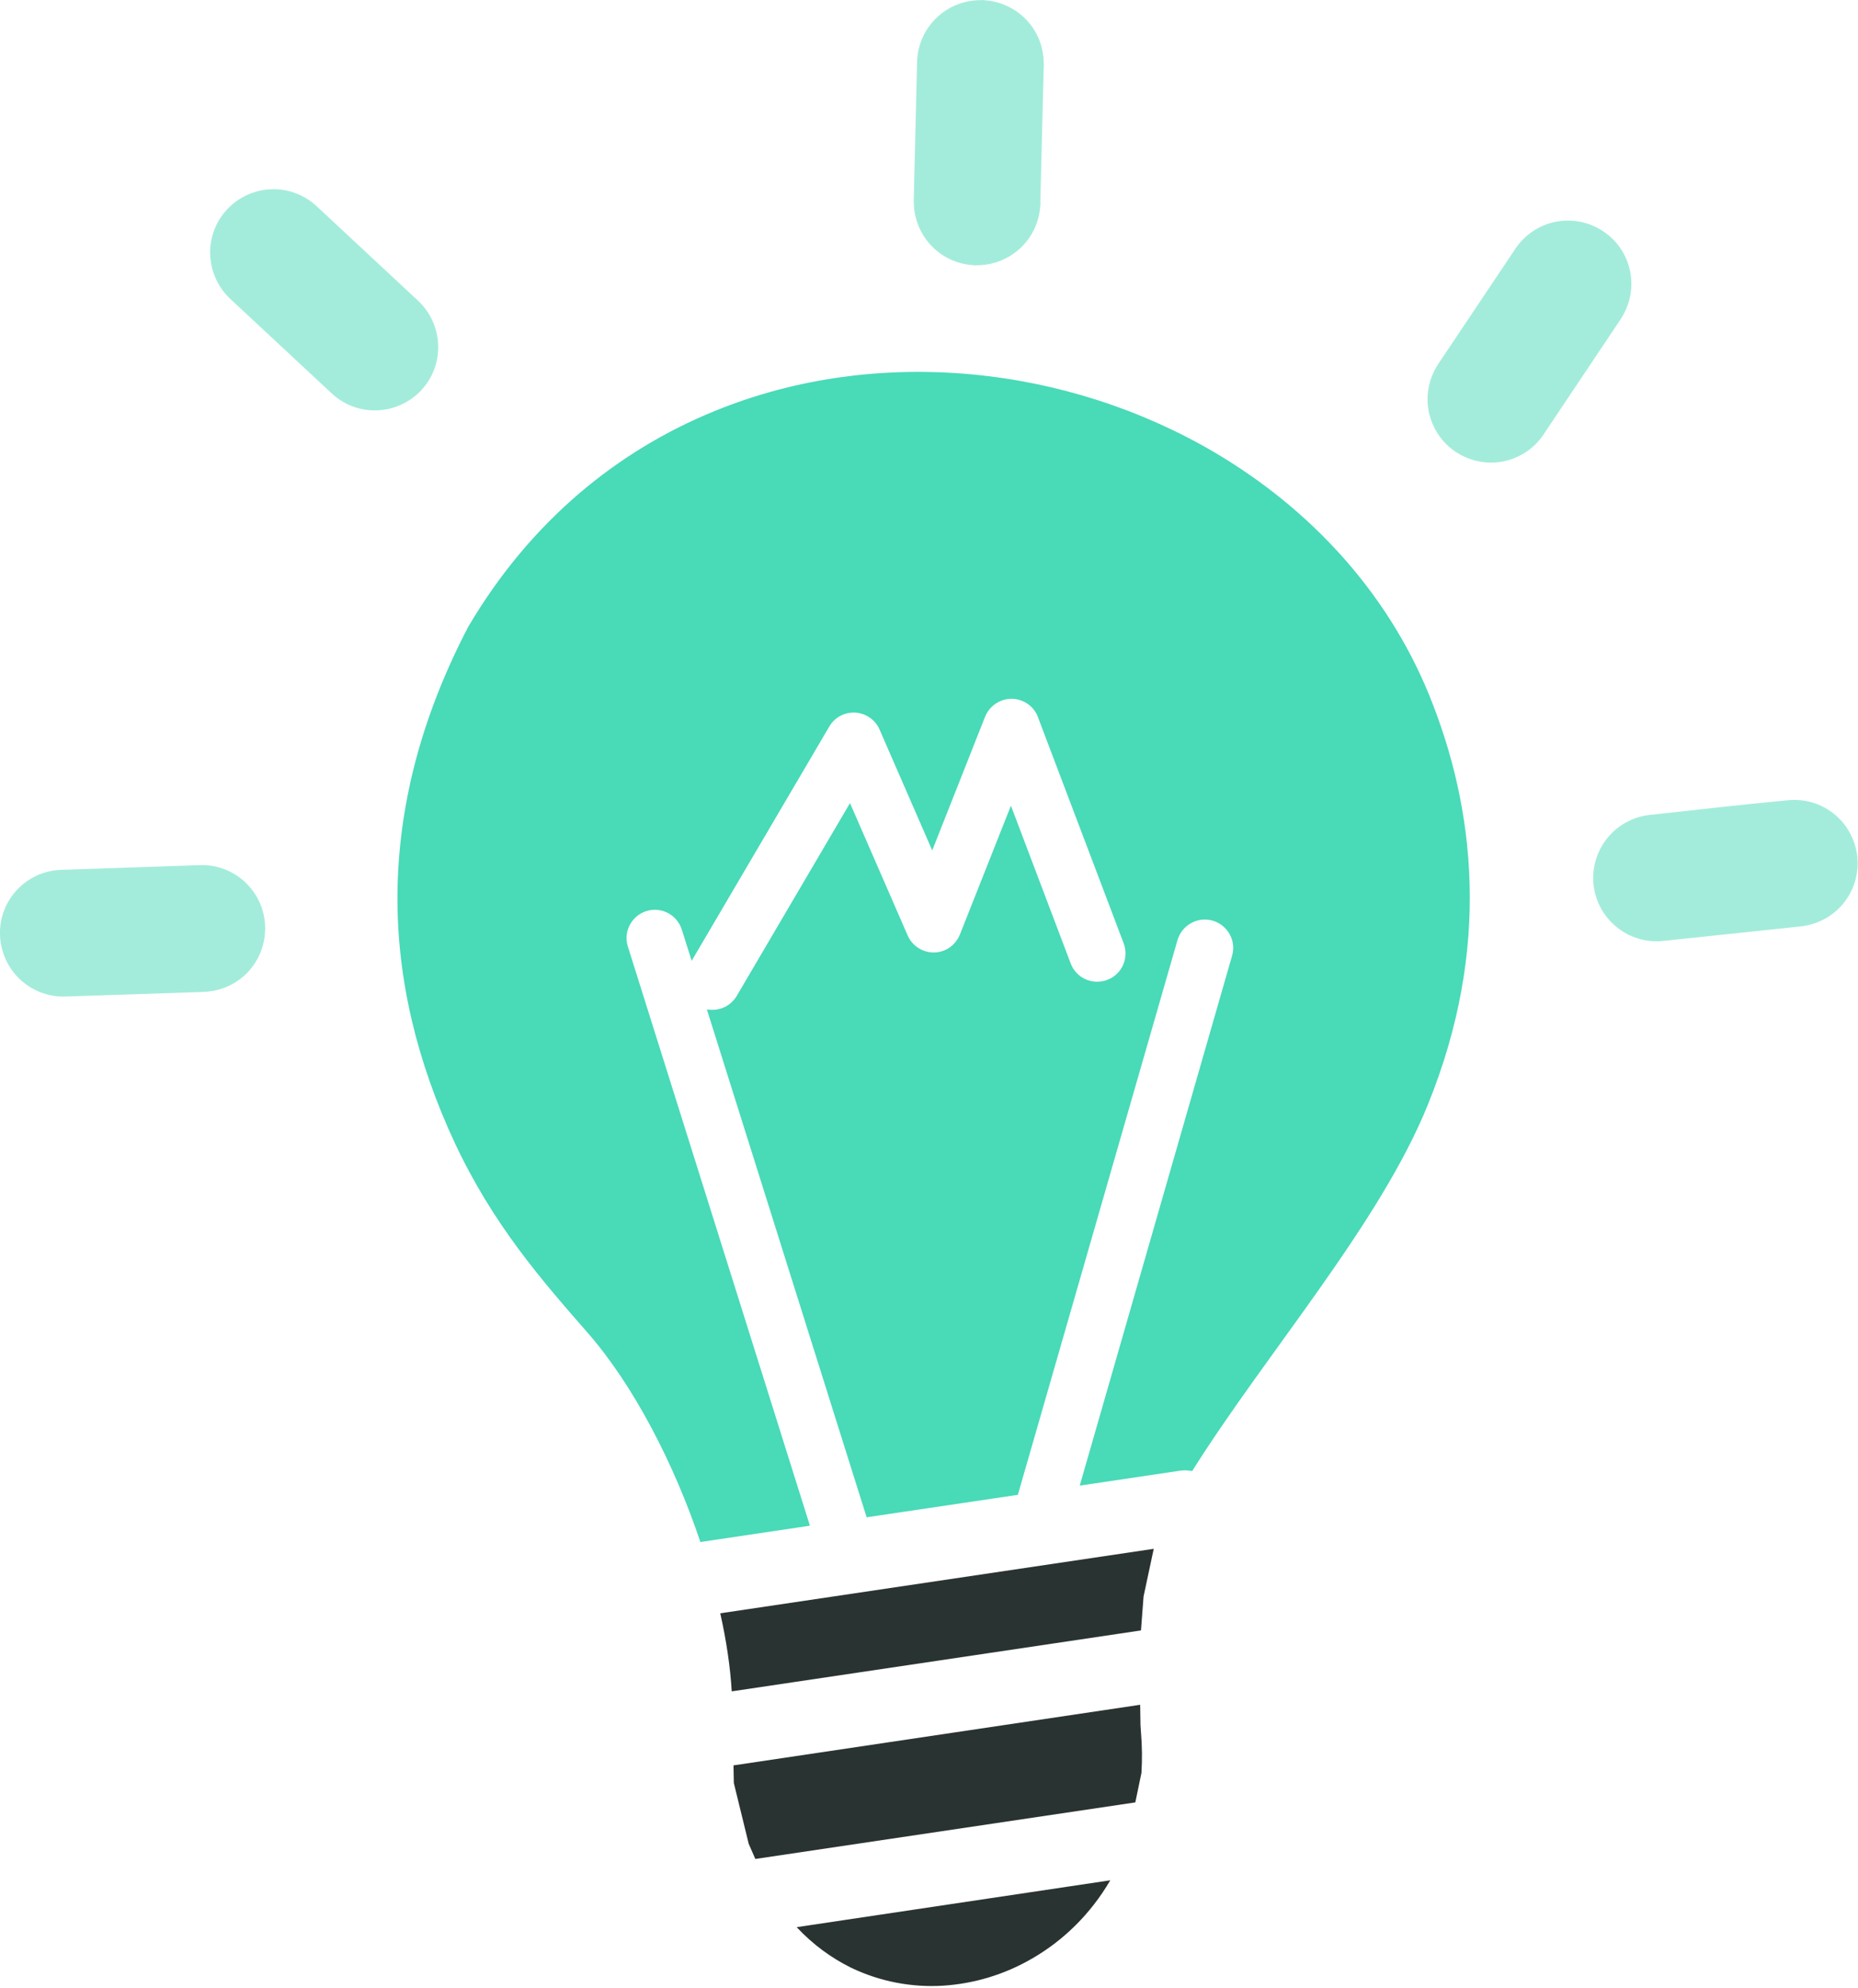 <svg width="115" height="123" viewBox="0 0 115 123" fill="none" xmlns="http://www.w3.org/2000/svg">
<g clip-path="url(#clip0_2117_10451)">
<path d="M68.72 116.34C67.5 118.43 65.82 120.06 63.9 121.17C62.19 122.17 60.28 122.74 58.37 122.86C56.43 122.98 54.47 122.61 52.68 121.75C51.46 121.15 50.32 120.32 49.31 119.24L68.72 116.34ZM71.41 95.83L70.78 98.78L70.62 100.88L45.29 104.65C45.2 103.14 44.96 101.51 44.58 99.82L71.41 95.83ZM70.57 105.48L70.59 106.75L70.62 107.19C70.69 108.02 70.7 108.86 70.65 109.69L70.27 111.52L46.75 115.02L46.34 114.08L45.42 110.32L45.4 109.23L70.57 105.48Z" fill="#293331"/>
<path opacity="0.5" d="M56.76 3.84C56.79 2.75 57.25 1.78 57.98 1.09C58.69 0.41 59.67 0 60.73 0.01V0C60.82 0 60.91 0.01 61 0.02C61.99 0.1 62.88 0.55 63.52 1.22C64.2 1.93 64.61 2.9 64.6 3.97H64.61C64.61 4.04 64.61 4.11 64.6 4.17L64.39 12.54H64.4C64.4 12.63 64.39 12.72 64.38 12.81C64.3 13.81 63.85 14.69 63.18 15.33C62.46 16.01 61.49 16.42 60.43 16.41V16.42C60.34 16.42 60.25 16.41 60.16 16.4C59.16 16.32 58.28 15.87 57.64 15.2C56.96 14.48 56.55 13.51 56.56 12.45H56.55C56.55 12.38 56.55 12.31 56.56 12.25L56.76 3.84ZM14.26 18.5C13.47 17.76 13.05 16.77 13.01 15.77C12.97 14.77 13.32 13.75 14.05 12.96C14.79 12.17 15.78 11.75 16.78 11.71C17.78 11.67 18.8 12.02 19.59 12.75L25.87 18.6C26.66 19.34 27.08 20.33 27.12 21.33C27.16 22.34 26.81 23.35 26.08 24.14C25.34 24.93 24.35 25.35 23.35 25.39C22.34 25.43 21.33 25.08 20.54 24.35L14.26 18.5ZM3.99 61.66C2.93 61.68 1.96 61.27 1.24 60.6C0.51 59.91 0.04 58.95 -3.76417e-06 57.86C-0.04 56.78 0.37 55.78 1.06 55.05C1.75 54.32 2.71 53.85 3.8 53.82L12.37 53.53C13.45 53.49 14.45 53.9 15.18 54.59C15.91 55.28 16.38 56.24 16.41 57.33V57.39H16.42L16.41 57.53C16.39 58.54 15.99 59.45 15.35 60.14C14.66 60.87 13.7 61.33 12.61 61.37H12.55V61.38H12.46L3.99 61.66ZM110.69 49.51L110.82 49.5C111.84 49.44 112.79 49.77 113.53 50.37C114.31 51 114.84 51.94 114.96 53.01V53.05C114.97 53.05 114.97 53.16 114.97 53.18C115.03 54.2 114.7 55.15 114.1 55.89C113.47 56.67 112.53 57.2 111.46 57.32L102.93 58.22C101.85 58.33 100.83 57.99 100.06 57.36C99.28 56.73 98.74 55.79 98.63 54.72C98.52 53.65 98.86 52.62 99.49 51.85C100.12 51.07 101.06 50.53 102.13 50.42C104.98 50.11 107.84 49.78 110.69 49.51ZM93.8 15.38C94.41 14.48 95.31 13.92 96.29 13.72C97.27 13.53 98.32 13.71 99.23 14.31L99.24 14.32C100.14 14.92 100.71 15.83 100.9 16.81C101.09 17.79 100.91 18.84 100.31 19.75L95.54 26.88C94.94 27.78 94.03 28.35 93.04 28.55C92.06 28.74 91.01 28.56 90.1 27.96C89.2 27.36 88.63 26.44 88.43 25.46C88.24 24.48 88.42 23.43 89.02 22.52L93.8 15.38Z" fill="#49DAB8"/>
<path d="M36.37 82.46C33.49 79.17 30.51 75.75 28.15 70.72C25.84 65.76 24.56 60.64 24.6 55.32C24.65 50 26 44.52 28.94 38.86C28.96 38.82 28.98 38.79 29 38.75C32.85 32.23 38.24 27.87 44.24 25.43C49.27 23.37 54.74 22.67 60.1 23.16C65.44 23.65 70.67 25.33 75.24 28.03C81.05 31.47 85.83 36.57 88.46 43.01C89.88 46.5 90.84 50.39 90.96 54.65C91.08 58.9 90.35 63.48 88.39 68.32C85.39 75.75 78.38 83.71 73.79 91.02C73.54 90.97 73.28 90.96 73.02 91L66.83 91.92L76.26 59.13C76.53 58.2 75.98 57.23 75.05 56.96C74.12 56.7 73.15 57.24 72.88 58.17L63 92.49L53.64 93.88L43.75 62.45C44.46 62.59 45.21 62.28 45.6 61.62L52.61 49.69L56.18 57.88C56.57 58.77 57.6 59.17 58.48 58.79C58.92 58.6 59.24 58.24 59.41 57.83L62.57 49.85L66.27 59.61C66.61 60.52 67.62 60.97 68.53 60.63C69.44 60.29 69.89 59.28 69.55 58.37L64.28 44.47C64.13 43.98 63.76 43.56 63.25 43.36C62.35 43 61.33 43.45 60.97 44.35L57.7 52.62L54.44 45.14C54.3 44.81 54.05 44.52 53.72 44.33C52.89 43.84 51.81 44.12 51.33 44.95L42.81 59.45L42.2 57.52C41.91 56.6 40.93 56.08 40.01 56.37C39.09 56.66 38.57 57.64 38.86 58.56L50.13 94.4L43.35 95.41C41.72 90.56 39.22 85.72 36.37 82.46Z" fill="#49DAB8"/>
</g>
<defs>
<clipPath id="clip0_2117_10451">
<rect width="114.98" height="122.88" fill="white"/>
</clipPath>
</defs>
</svg>

